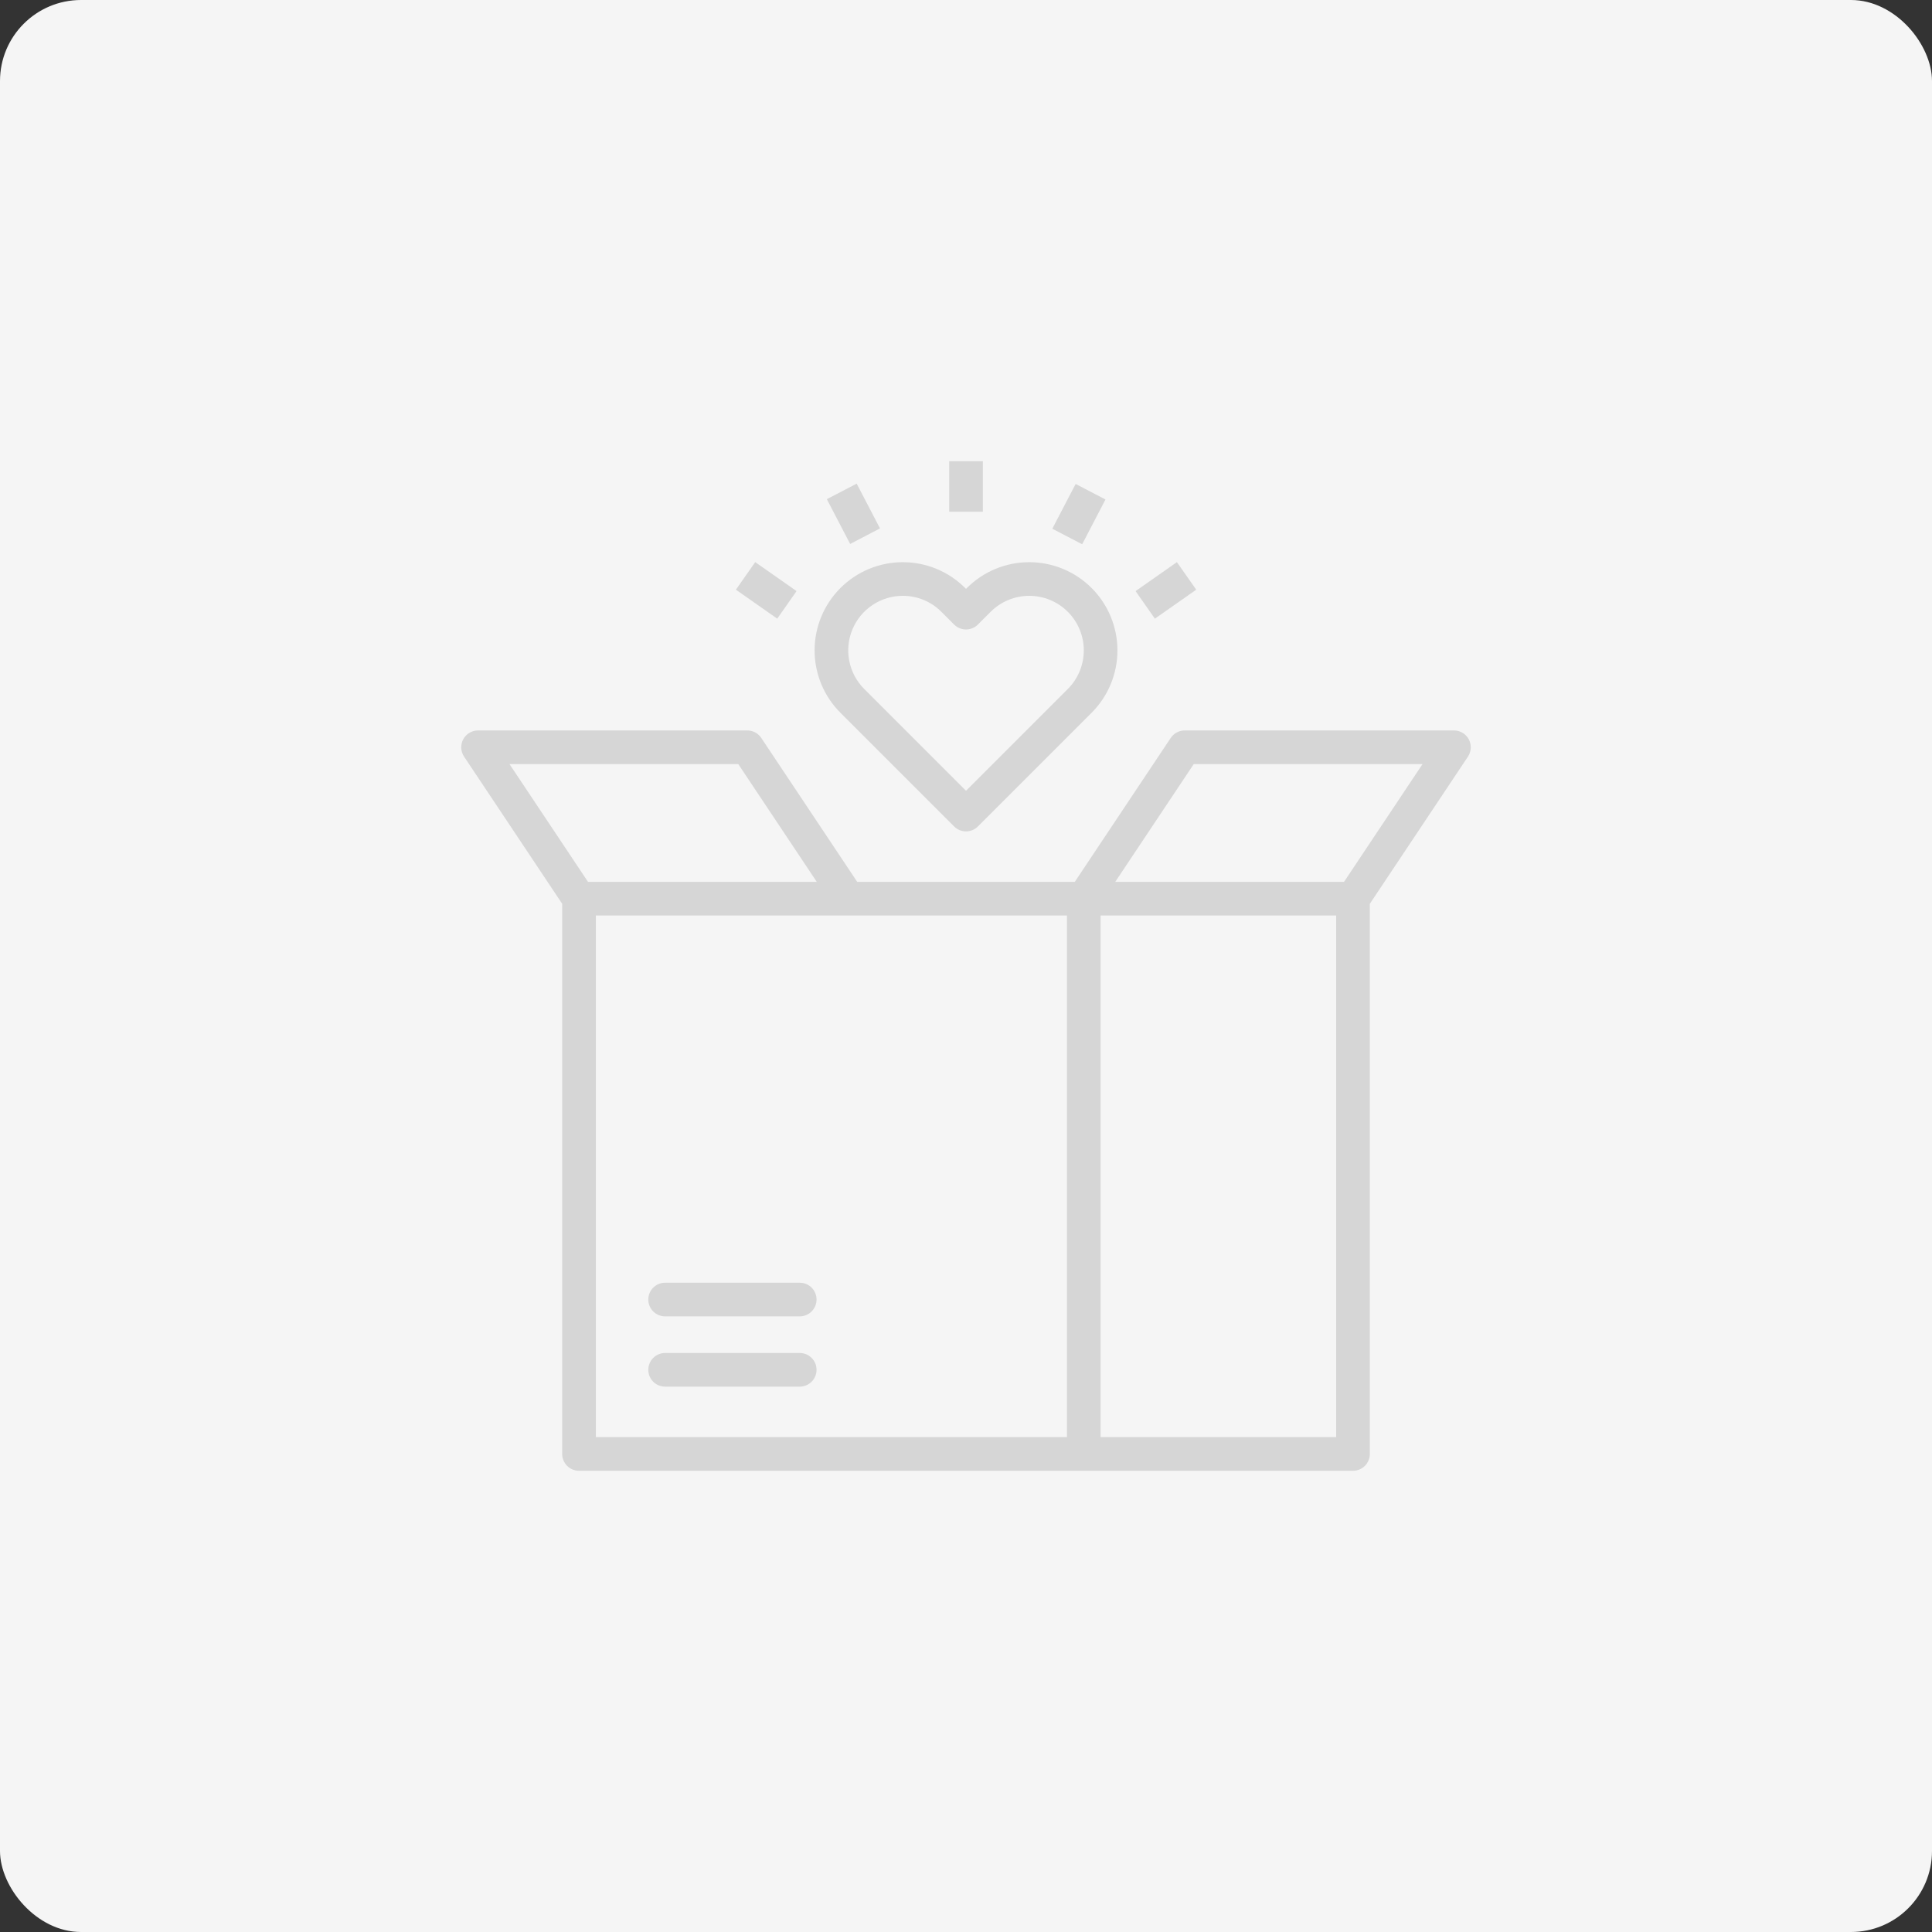 <svg width="286" height="286" viewBox="0 0 286 286" fill="none" xmlns="http://www.w3.org/2000/svg">
<rect x="0" y="0" width="286" height="286" fill="#333333" stroke="none"/>
<rect width="286" height="286" rx="12" fill="#F5F5F5"/>
<path d="M85.713 217.723H200.289C200.949 217.723 201.583 217.461 202.05 216.994C202.517 216.527 202.779 215.893 202.779 215.232V133.791L217.306 112.001C217.556 111.626 217.699 111.19 217.721 110.74C217.743 110.29 217.642 109.842 217.429 109.444C217.217 109.047 216.9 108.715 216.513 108.483C216.126 108.251 215.684 108.129 215.233 108.129H175.381C174.971 108.129 174.567 108.23 174.206 108.424C173.844 108.617 173.536 108.897 173.308 109.238L159.103 130.546H126.898L112.693 109.238C112.466 108.897 112.157 108.617 111.796 108.424C111.434 108.23 111.031 108.129 110.621 108.129H70.768C70.317 108.129 69.875 108.251 69.488 108.483C69.101 108.715 68.785 109.047 68.572 109.444C68.359 109.842 68.258 110.29 68.28 110.74C68.302 111.19 68.446 111.626 68.696 112.001L83.222 133.791V215.232C83.222 215.893 83.484 216.527 83.952 216.994C84.419 217.461 85.052 217.723 85.713 217.723ZM88.204 212.742V135.527H157.945V212.742H88.204ZM197.798 212.742H162.927V135.527H197.798V212.742ZM176.714 113.11H210.579L198.956 130.546H165.09L176.714 113.11ZM109.288 113.11L120.911 130.546H87.046L75.422 113.11H109.288Z" fill="#D6D6D6"/>
<path d="M95.969 202.778C95.969 201.402 97.084 200.287 98.46 200.287H118.386C119.761 200.287 120.877 201.402 120.877 202.778C120.877 204.154 119.761 205.269 118.386 205.269H98.46C97.084 205.269 95.969 204.154 95.969 202.778Z" fill="#D6D6D6"/>
<path d="M95.969 192.376C95.969 191 97.084 189.885 98.46 189.885H118.386C119.761 189.885 120.877 191 120.877 192.376C120.877 193.751 119.761 194.866 118.386 194.866H98.46C97.084 194.866 95.969 193.751 95.969 192.376Z" fill="#D6D6D6"/>
<path d="M124.41 105.512L141.241 122.343C141.708 122.81 142.342 123.072 143.002 123.072C143.663 123.072 144.296 122.81 144.764 122.343L161.595 105.512C164.043 103.063 165.419 99.742 165.418 96.278C165.418 92.815 164.043 89.494 161.594 87.045C159.145 84.597 155.824 83.221 152.361 83.221C148.898 83.221 145.576 84.596 143.127 87.045L143.002 87.17L142.877 87.045C140.428 84.596 137.107 83.221 133.644 83.221C130.181 83.221 126.859 84.597 124.411 87.045C121.962 89.494 120.586 92.815 120.586 96.278C120.586 99.742 121.961 103.063 124.41 105.512ZM133.644 88.201C134.705 88.199 135.756 88.406 136.736 88.812C137.716 89.218 138.606 89.815 139.355 90.567L141.241 92.454C141.708 92.921 142.342 93.183 143.002 93.183C143.663 93.183 144.296 92.921 144.764 92.454L146.65 90.567C147.4 89.817 148.29 89.222 149.27 88.817C150.25 88.411 151.3 88.202 152.361 88.202C153.422 88.202 154.472 88.411 155.452 88.817C156.432 89.222 157.322 89.817 158.072 90.567C158.822 91.317 159.417 92.208 159.823 93.188C160.229 94.167 160.437 95.218 160.437 96.278C160.437 97.339 160.229 98.389 159.823 99.369C159.417 100.349 158.822 101.239 158.072 101.989L143.002 117.059L127.933 101.989C126.803 100.86 126.034 99.421 125.722 97.854C125.41 96.287 125.57 94.663 126.181 93.187C126.793 91.712 127.828 90.45 129.156 89.563C130.484 88.675 132.046 88.201 133.644 88.201Z" fill="#D6D6D6"/>
<path d="M140.512 68.276H145.493V75.749H140.512V68.276Z" fill="#D6D6D6"/>
<path d="M122.398 73.894L126.817 71.593L130.269 78.221L125.851 80.522L122.398 73.894Z" fill="#D6D6D6"/>
<path d="M108.938 87.292L111.797 83.212L117.917 87.501L115.057 91.581L108.938 87.292Z" fill="#D6D6D6"/>
<path d="M155.777 78.268L159.23 71.64L163.648 73.941L160.196 80.569L155.777 78.268Z" fill="#D6D6D6"/>
<path d="M168.102 87.502L174.221 83.213L177.081 87.293L170.961 91.582L168.102 87.502Z" fill="#D6D6D6"/>
</svg>

